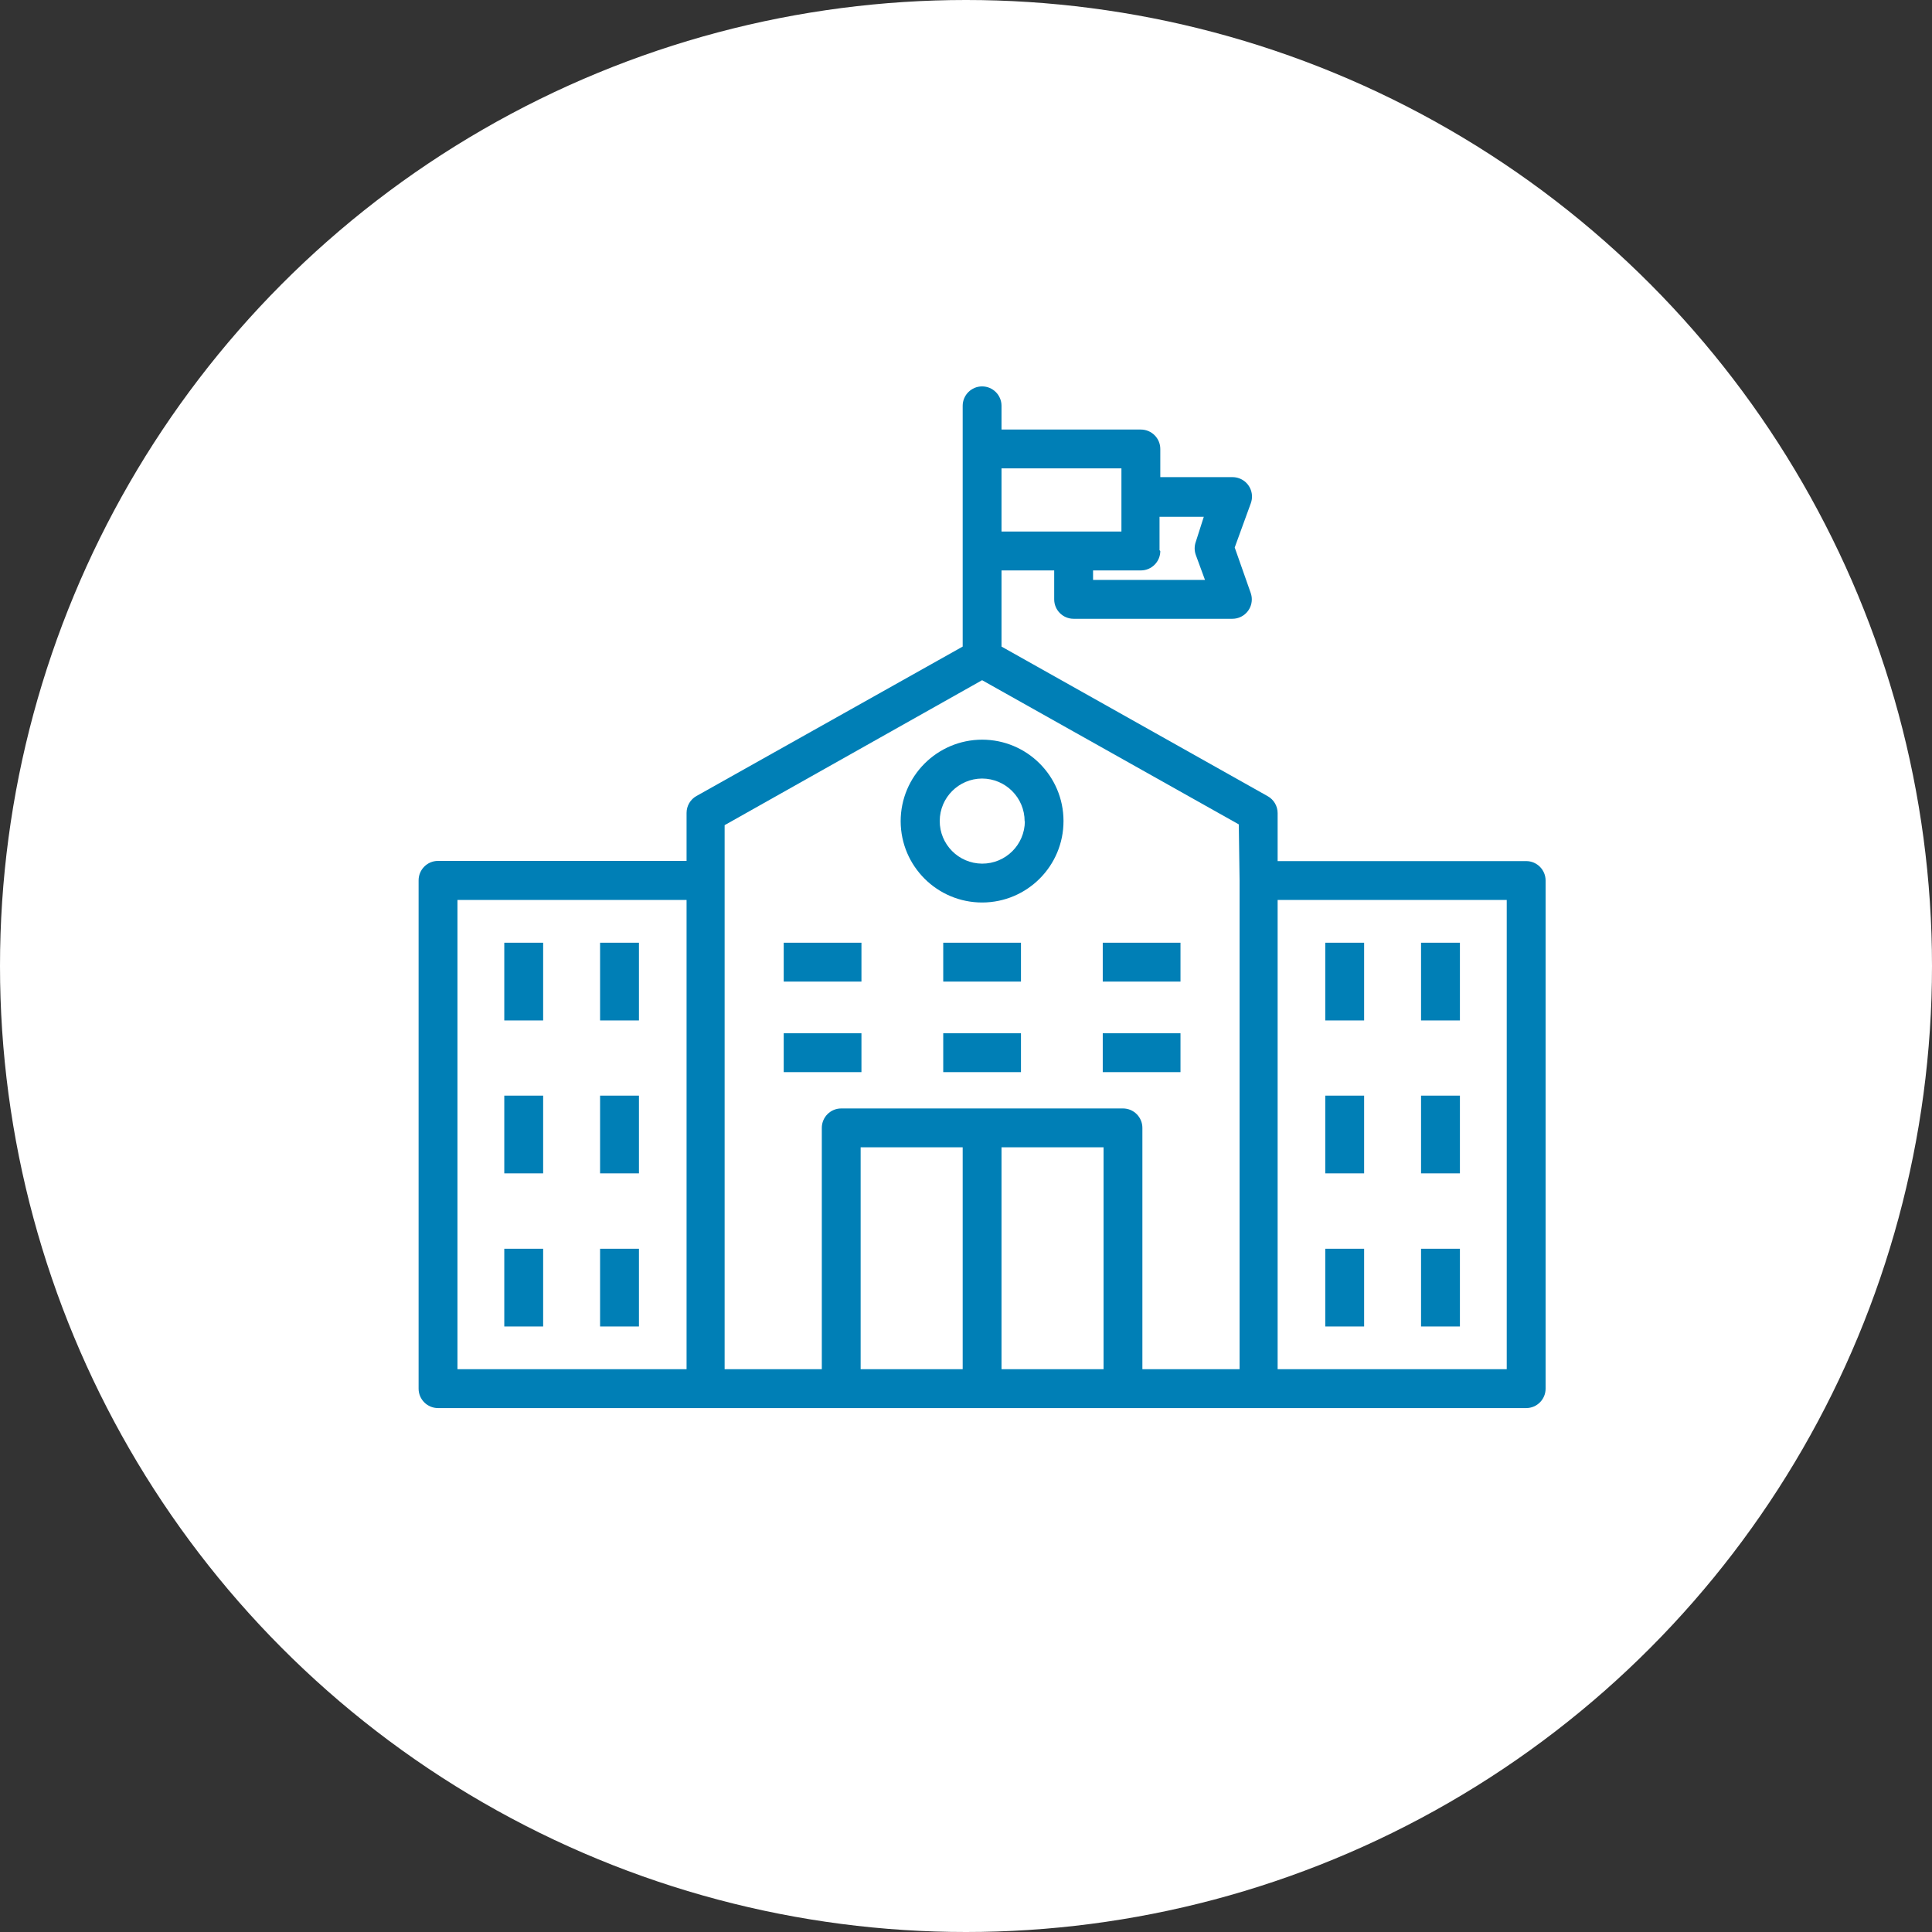 <svg width="60" height="60" viewBox="0 0 60 60" fill="none" xmlns="http://www.w3.org/2000/svg">
<rect x="0" y="0" width="60" height="60" fill="#333333" stroke="none"/>
<circle cx="30" cy="30" r="30" fill="white"/>
<path d="M47.397 26.742H39.678V25.252C39.678 25.034 39.56 24.833 39.371 24.727L31.103 20.08V17.715H32.739V18.614C32.739 18.947 33.009 19.217 33.342 19.217H38.272C38.606 19.217 38.876 18.947 38.876 18.614C38.876 18.544 38.863 18.474 38.84 18.409L38.345 17.003L38.846 15.627C38.959 15.313 38.797 14.967 38.483 14.854C38.418 14.83 38.348 14.818 38.278 14.818H36.034V13.943C36.034 13.61 35.763 13.34 35.43 13.34H31.103V12.603C31.103 12.27 30.833 12 30.5 12C30.167 12 29.897 12.27 29.897 12.603V20.08L21.629 24.721C21.439 24.827 21.322 25.028 21.322 25.246V26.736H13.603C13.27 26.736 13 27.006 13 27.34V43.126C13 43.459 13.27 43.729 13.603 43.729H47.397C47.73 43.729 48 43.459 48 43.126V27.346C48 27.012 47.73 26.742 47.397 26.742ZM36.034 17.111L36.01 17.087V16.049H37.385L37.138 16.822C37.089 16.956 37.089 17.104 37.138 17.238L37.422 18.01H33.946V17.715H35.43C35.763 17.715 36.034 17.445 36.034 17.111ZM31.103 14.546H34.827V15.446V16.508H31.103V14.546ZM21.322 42.522H14.207V27.949H21.322V42.522ZM29.897 42.522H26.728V35.631H29.897V42.522ZM34.272 42.522H31.103V35.631H34.272V42.522ZM38.496 42.522H35.478V35.028C35.478 34.694 35.208 34.424 34.875 34.424H26.125C25.792 34.424 25.522 34.694 25.522 35.028V42.522H22.504V25.626L30.5 21.124L38.472 25.602L38.496 27.34V42.522ZM46.793 42.522H39.678V27.949H46.793V42.522Z" fill="#007FB6"/>
<path d="M30.5 22.971C29.102 22.974 27.971 24.108 27.971 25.505C27.975 26.902 29.11 28.031 30.506 28.028C31.902 28.024 33.032 26.89 33.028 25.493C33.025 24.099 31.894 22.971 30.5 22.971ZM30.5 26.821C29.77 26.817 29.181 26.223 29.184 25.493C29.188 24.768 29.775 24.181 30.5 24.178C31.231 24.181 31.821 24.774 31.821 25.505H31.828C31.824 26.235 31.23 26.824 30.5 26.821Z" fill="#007FB6"/>
<path d="M16.868 29.277H15.661V31.691H16.868V29.277Z" fill="#007FB6"/>
<path d="M19.843 29.277H18.636V31.691H19.843V29.277Z" fill="#007FB6"/>
<path d="M26.753 29.277H24.339V30.484H26.753V29.277Z" fill="#007FB6"/>
<path d="M31.707 29.277H29.293V30.484H31.707V29.277Z" fill="#007FB6"/>
<path d="M36.661 29.277H34.247V30.484H36.661V29.277Z" fill="#007FB6"/>
<path d="M26.753 32.089H24.339V33.296H26.753V32.089Z" fill="#007FB6"/>
<path d="M31.707 32.089H29.293V33.296H31.707V32.089Z" fill="#007FB6"/>
<path d="M36.661 32.089H34.247V33.296H36.661V32.089Z" fill="#007FB6"/>
<path d="M16.868 34.026H15.661V36.44H16.868V34.026Z" fill="#007FB6"/>
<path d="M19.843 34.026H18.636V36.44H19.843V34.026Z" fill="#007FB6"/>
<path d="M16.868 38.781H15.661V41.195H16.868V38.781Z" fill="#007FB6"/>
<path d="M19.843 38.781H18.636V41.195H19.843V38.781Z" fill="#007FB6"/>
<path d="M42.364 29.277H41.157V31.691H42.364V29.277Z" fill="#007FB6"/>
<path d="M45.339 29.277H44.132V31.691H45.339V29.277Z" fill="#007FB6"/>
<path d="M42.364 34.026H41.157V36.44H42.364V34.026Z" fill="#007FB6"/>
<path d="M45.339 34.026H44.132V36.44H45.339V34.026Z" fill="#007FB6"/>
<path d="M42.364 38.781H41.157V41.195H42.364V38.781Z" fill="#007FB6"/>
<path d="M45.339 38.781H44.132V41.195H45.339V38.781Z" fill="#007FB6"/>
</svg>
